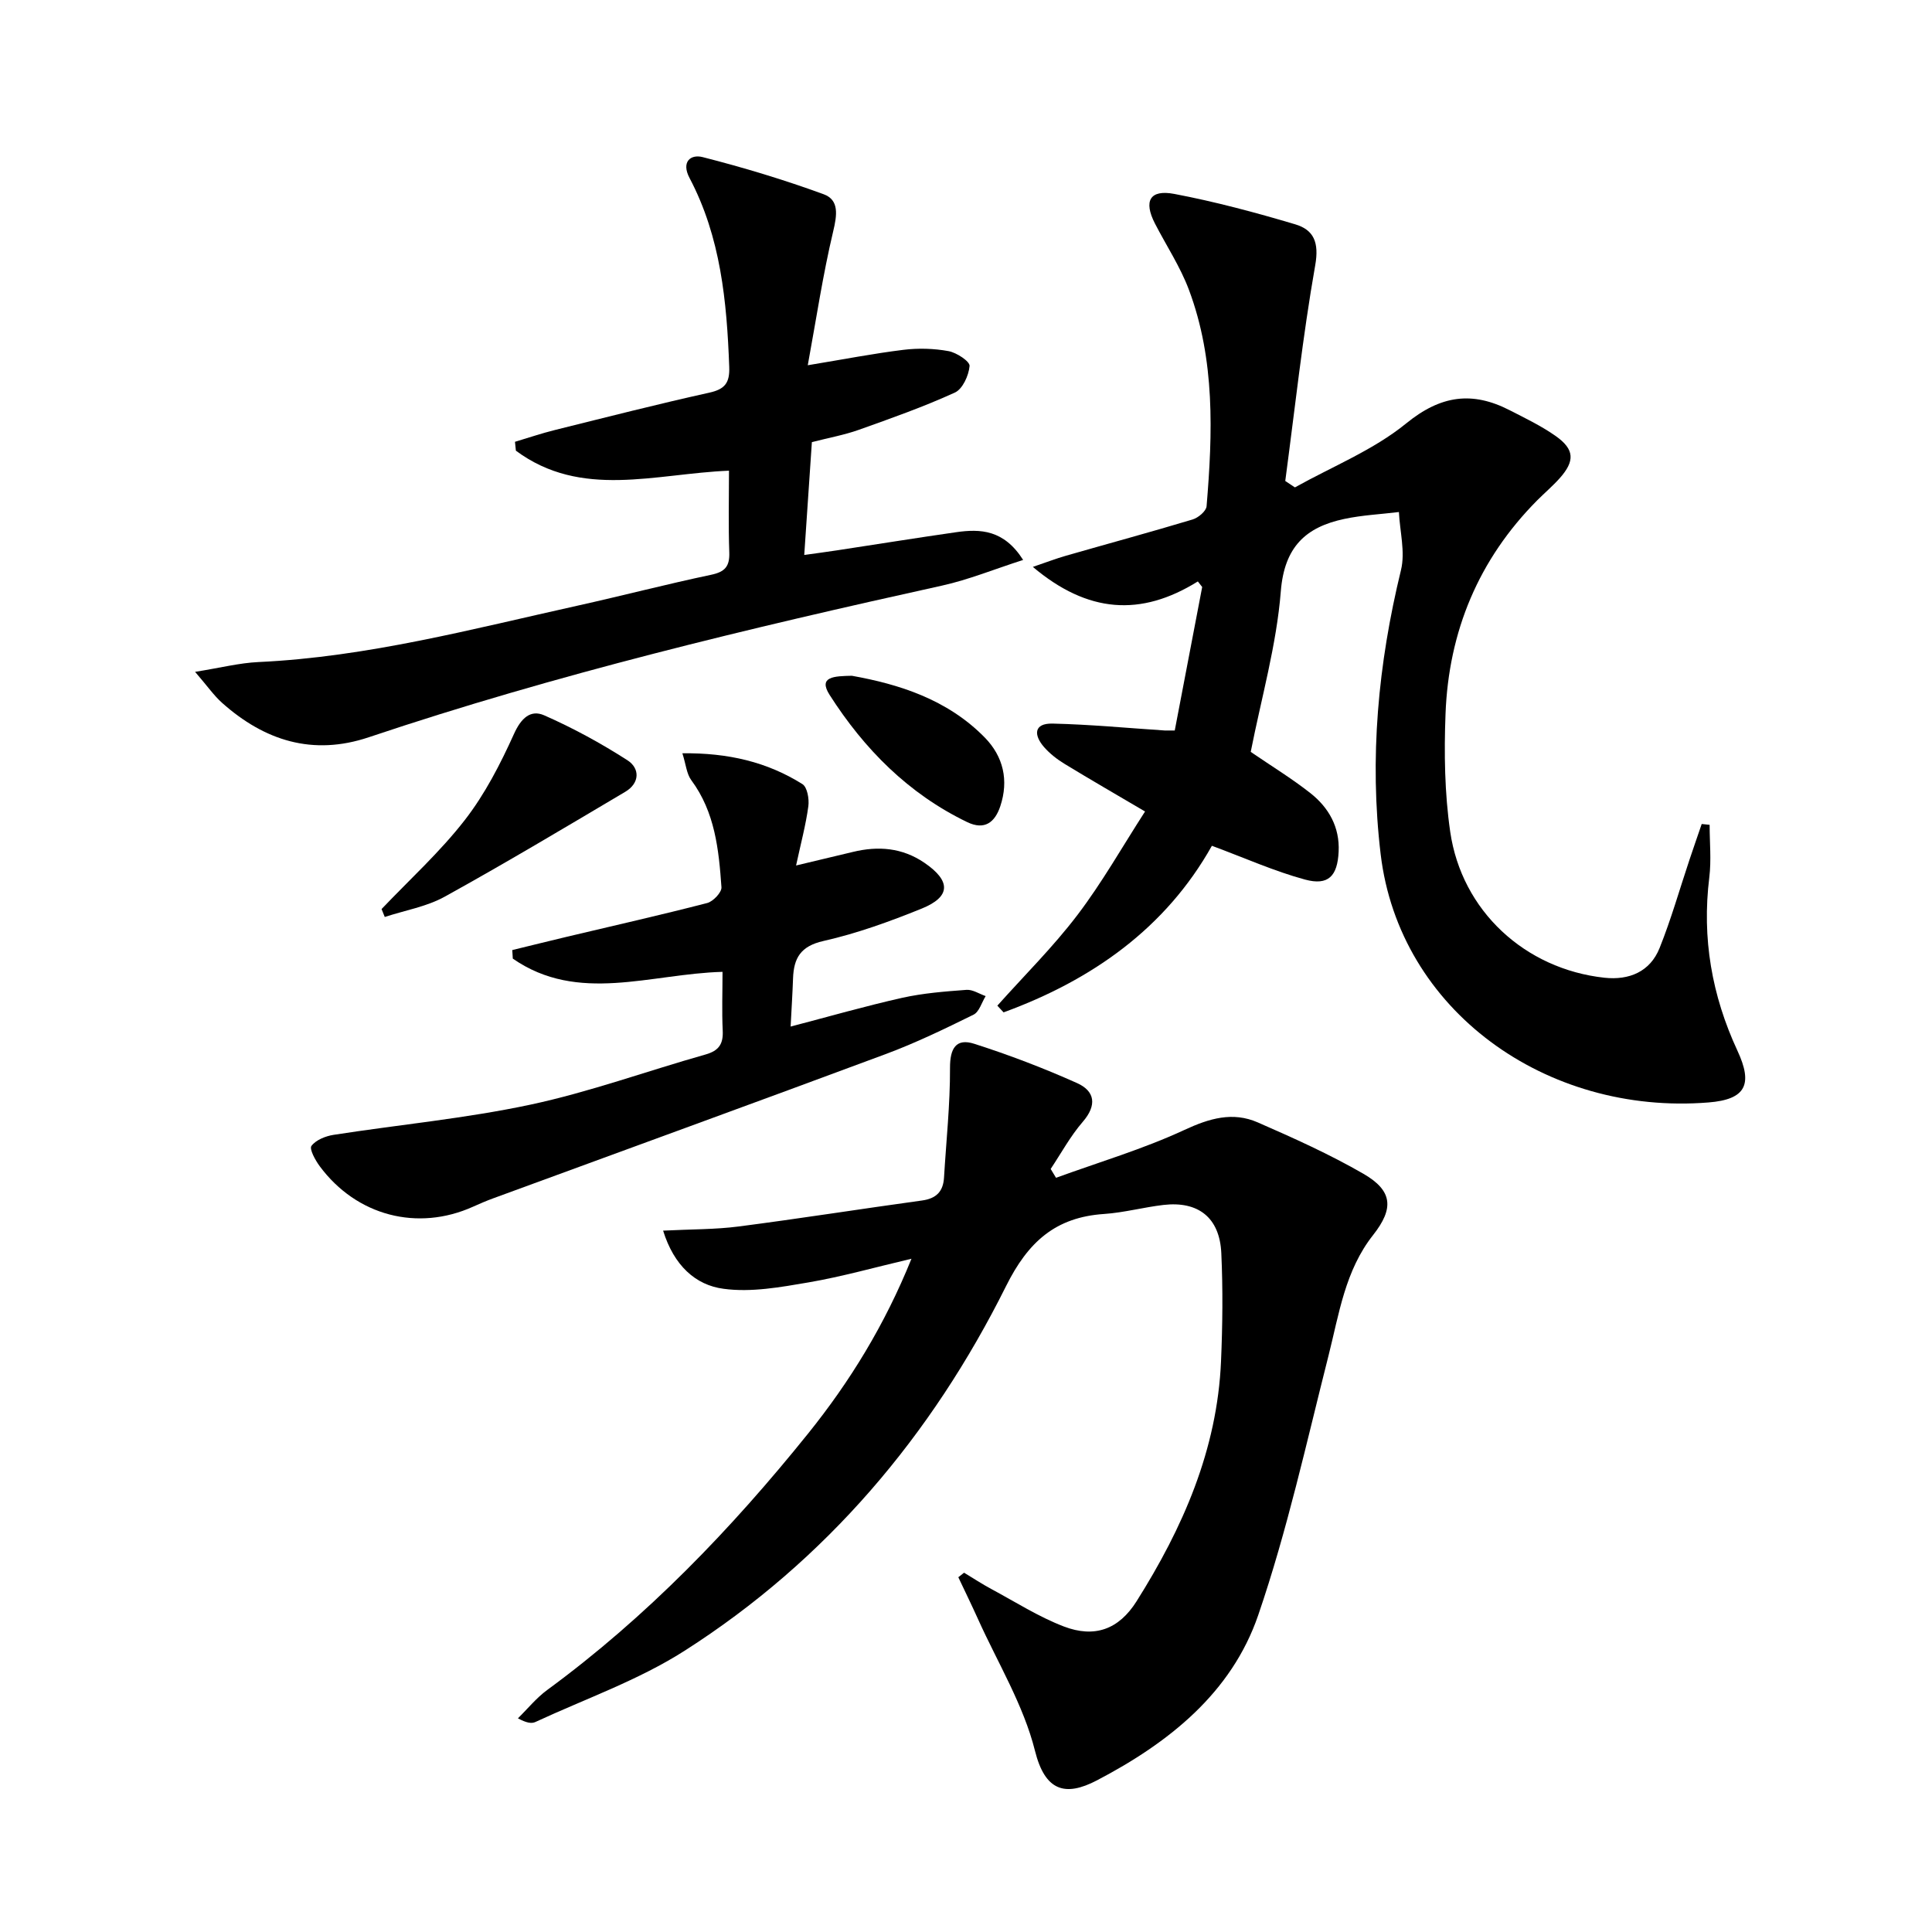 <svg enable-background="new 0 0 400 400" viewBox="0 0 400 400" xmlns="http://www.w3.org/2000/svg"><path d="m258.95 155.67c4.2 2.88 8.47 5.48 12.37 8.55 3.79 3 6.08 7.03 5.83 12.11-.24 5.04-2.12 7.08-6.94 5.78-6.36-1.72-12.45-4.46-19.3-7-9.57 17.06-24.82 27.8-43.13 34.49-.43-.46-.86-.93-1.29-1.39 5.56-6.23 11.54-12.14 16.58-18.77 5.11-6.72 9.29-14.13 14-21.43-5.91-3.48-11.32-6.6-16.65-9.85-1.55-.94-3.05-2.11-4.24-3.46-2.19-2.5-2.19-4.98 1.76-4.89 7.74.18 15.48.92 23.21 1.43.32.02.65 0 2.07 0 1.87-9.78 3.78-19.74 5.68-29.71-.3-.38-.6-.77-.9-1.15-11.81 7.35-22.8 6.57-34.16-3.01 2.83-.96 4.81-1.73 6.85-2.31 8.74-2.51 17.52-4.89 26.23-7.51 1.17-.35 2.81-1.73 2.89-2.74 1.26-15.13 1.79-30.28-3.66-44.82-1.79-4.78-4.68-9.14-7.03-13.71-2.39-4.65-1.08-7.1 4.01-6.13 8.44 1.6 16.78 3.84 25.02 6.29 3.86 1.15 4.99 3.75 4.15 8.49-2.61 14.79-4.21 29.75-6.2 44.65.67.44 1.34.89 2 1.33 7.75-4.33 16.26-7.73 23.04-13.25 7.17-5.85 13.7-6.7 21.44-2.72 3.24 1.66 6.57 3.26 9.53 5.35 3.89 2.75 3.98 5.16.81 8.72-1.44 1.61-3.1 3.02-4.63 4.55-12.17 12.25-18.37 27.18-19.01 44.27-.31 8.11-.19 16.36.97 24.37 2.38 16.4 15.49 28.44 31.94 30.23 5.09.55 9.44-1.23 11.41-6.15 2.4-5.98 4.16-12.22 6.21-18.34.82-2.45 1.67-4.89 2.51-7.34.55.06 1.09.11 1.64.17 0 3.63.37 7.32-.07 10.9-1.55 12.56.52 24.44 5.83 35.87 3.24 6.97 1.74 10.09-5.98 10.71-33.67 2.71-64.04-19.1-67.89-51.4-2.37-19.86-.52-39.42 4.21-58.83.91-3.75-.24-7.99-.43-12.01-3.77.46-7.61.64-11.31 1.43-7.99 1.69-12.4 5.79-13.14 14.96-.88 11.14-4.03 22.1-6.23 33.27z"/><path d="m137.29 254.79c5.86-.3 10.8-.23 15.64-.86 12.68-1.64 25.31-3.64 37.97-5.38 2.96-.41 4.38-1.87 4.55-4.76.45-7.56 1.27-15.13 1.24-22.69-.02-4.04 1.25-6.2 5-5 7.23 2.31 14.35 5.03 21.28 8.13 3.74 1.67 4.19 4.59 1.19 8.05-2.55 2.95-4.45 6.47-6.63 9.74.37.61.74 1.22 1.11 1.83 8.89-3.24 18.03-5.94 26.58-9.91 5.19-2.41 10-3.82 15.18-1.56 7.44 3.25 14.89 6.6 21.9 10.65 6.05 3.5 6.33 7.17 1.98 12.68-5.8 7.35-7.03 16.29-9.23 24.98-4.56 17.98-8.55 36.2-14.55 53.71-5.54 16.15-18.58 26.46-33.4 34.21-6.58 3.44-10.74 2.21-12.82-6.13-2.37-9.48-7.72-18.22-11.8-27.28-1.31-2.9-2.71-5.77-4.07-8.65.4-.31.79-.63 1.19-.94 1.89 1.14 3.74 2.36 5.68 3.4 4.95 2.66 9.75 5.73 14.96 7.73 6.38 2.44 11.39.62 15.06-5.19 9.6-15.22 16.72-31.41 17.5-49.73.32-7.44.4-14.92.06-22.36-.33-7.34-4.74-10.83-11.98-9.99-4.11.48-8.17 1.59-12.29 1.87-10.05.67-15.73 5.76-20.3 14.94-15.42 30.94-37.25 56.78-66.55 75.49-9.55 6.1-20.53 9.94-30.89 14.75-.81.37-1.87.19-3.62-.76 2.01-1.97 3.82-4.23 6.08-5.88 20.57-15.09 38.08-33.29 54-53.08 8.66-10.77 15.87-22.49 21.4-36.19-7.58 1.78-14.39 3.71-21.33 4.9-5.79.99-11.87 2.1-17.57 1.32-5.8-.75-10.28-4.81-12.52-12.04z"/><path d="m106.62 91.47c2.76-.82 5.5-1.76 8.3-2.45 10.62-2.64 21.23-5.35 31.92-7.72 3.27-.72 4.26-2.05 4.14-5.34-.5-13.53-1.76-26.87-8.22-39.11-1.75-3.32.19-4.97 2.73-4.32 8.46 2.16 16.85 4.69 25.05 7.69 3.24 1.19 2.76 4.33 1.96 7.69-2.13 8.95-3.49 18.08-5.26 27.71 7.46-1.23 13.6-2.43 19.8-3.19 3.08-.38 6.32-.29 9.36.27 1.67.31 4.42 2.13 4.34 3.07-.17 1.97-1.44 4.78-3.05 5.51-6.47 2.95-13.2 5.33-19.91 7.72-2.95 1.05-6.08 1.61-9.69 2.54-.5 7.47-1.01 15.03-1.58 23.36 2.45-.34 4.63-.63 6.8-.96 8.21-1.25 16.41-2.57 24.63-3.75 5.08-.73 9.92-.51 13.89 5.74-5.96 1.91-11.27 4.09-16.78 5.31-40 8.83-79.82 18.34-118.7 31.4-11.59 3.89-21.57.72-30.38-7.13-1.67-1.49-2.97-3.38-5.58-6.41 5.31-.85 9.2-1.85 13.12-2.03 22.54-1.05 44.23-6.83 66.09-11.68 9.23-2.05 18.39-4.44 27.64-6.39 2.86-.6 3.85-1.74 3.75-4.63-.2-5.61-.06-11.24-.06-16.92-15.34.63-30.57 5.9-44.12-4.14-.06-.6-.12-1.22-.19-1.84z"/><path d="m149.59 201.21c-14.91.4-29.89 6.65-43.42-2.74-.04-.59-.07-1.18-.11-1.77 3.78-.92 7.56-1.86 11.34-2.76 9.68-2.3 19.39-4.49 29.02-6.98 1.23-.32 3.02-2.21 2.95-3.26-.55-7.78-1.33-15.55-6.25-22.18-.97-1.31-1.1-3.24-1.84-5.56 9.46-.11 17.54 1.79 24.85 6.38 1.01.63 1.43 3.09 1.23 4.58-.52 3.86-1.55 7.66-2.54 12.27 4.49-1.07 8.13-1.93 11.77-2.81 5.24-1.27 10.21-.88 14.8 2.25 5.52 3.77 5.5 7.04-.6 9.5-6.6 2.67-13.38 5.13-20.3 6.69-4.76 1.07-6.15 3.56-6.3 7.76-.11 3.13-.31 6.25-.5 9.96 7.87-2.06 15.43-4.23 23.09-5.95 4.35-.97 8.85-1.32 13.31-1.65 1.29-.1 2.65.83 3.98 1.29-.82 1.32-1.33 3.27-2.52 3.85-5.94 2.93-11.93 5.83-18.13 8.14-27.07 10.07-54.21 19.93-81.33 29.89-1.4.51-2.78 1.11-4.14 1.72-11.5 5.18-24.13 1.9-31.75-8.37-.92-1.24-2.19-3.57-1.72-4.21.92-1.23 2.91-2.03 4.57-2.29 13.58-2.11 27.33-3.39 40.75-6.25 12.27-2.62 24.17-6.97 36.28-10.39 2.78-.79 3.69-2.2 3.55-4.97-.19-3.98-.04-7.96-.04-12.14z"/><path d="m79 188.21c5.79-6.09 12.08-11.8 17.21-18.4 4.18-5.37 7.39-11.63 10.21-17.87 1.47-3.26 3.43-5.08 6.25-3.84 5.96 2.62 11.75 5.78 17.23 9.3 2.6 1.67 2.59 4.73-.44 6.53-12.4 7.35-24.78 14.75-37.39 21.72-3.76 2.08-8.25 2.83-12.41 4.2-.22-.55-.44-1.09-.66-1.64z"/><path d="m176.37 139.91c9.64 1.73 19.71 4.83 27.5 12.77 3.87 3.95 5.01 8.89 3.23 14.24-1.11 3.33-3.24 5.03-6.85 3.29-12.18-5.87-21.32-15.12-28.49-26.34-2.43-3.81.98-3.88 4.61-3.96z"/></svg>
